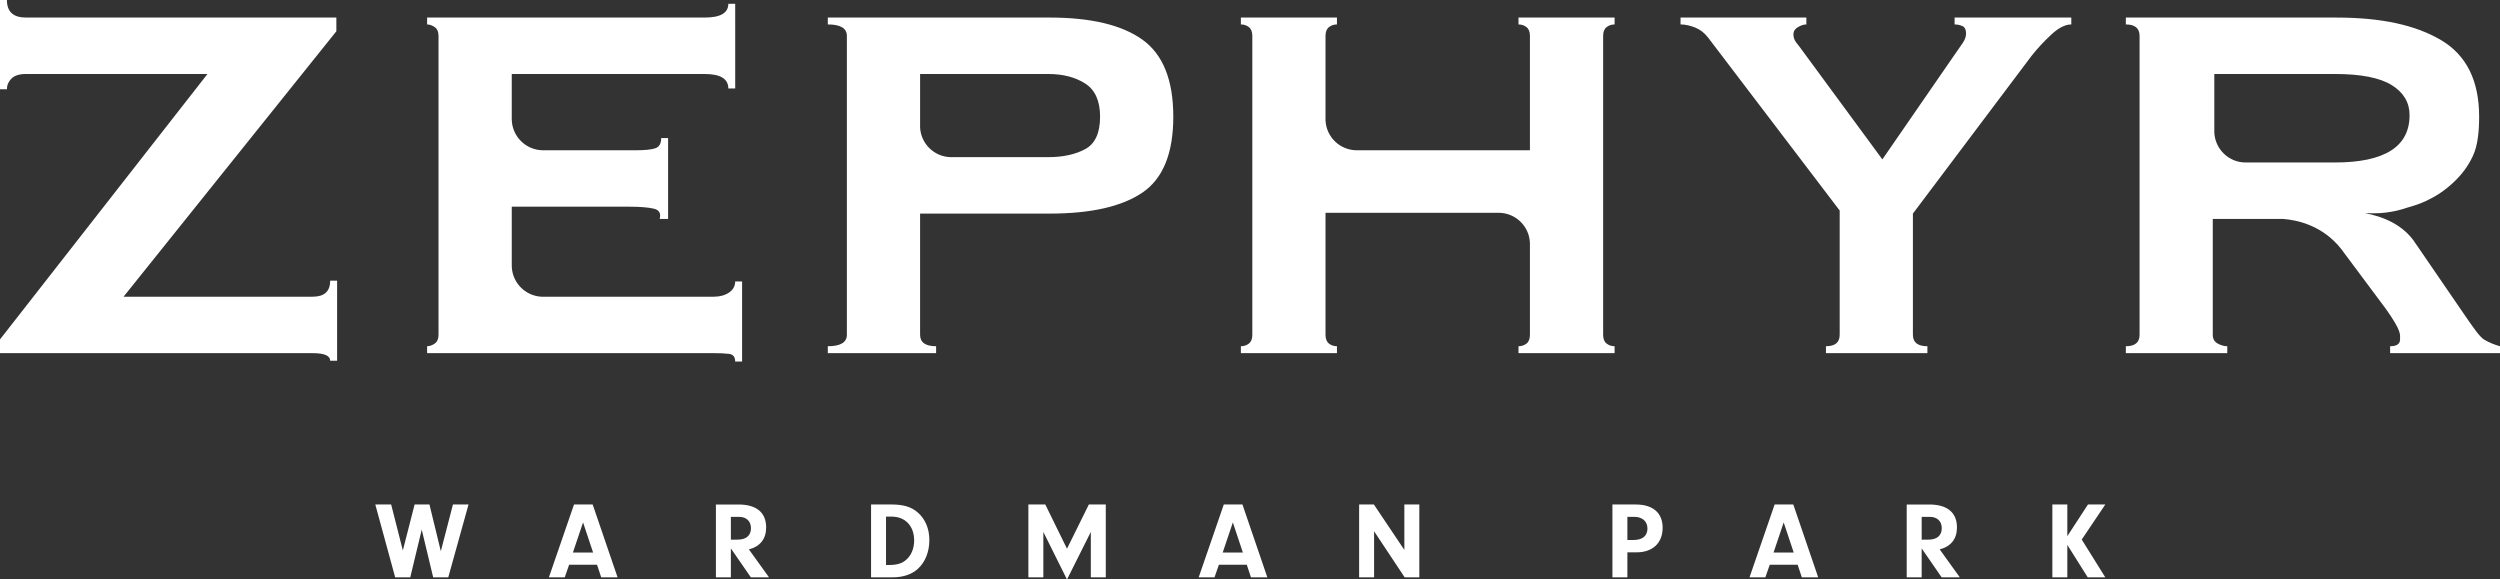 <?xml version="1.0" encoding="UTF-8"?><svg id="Layer_1" xmlns="http://www.w3.org/2000/svg" viewBox="0 0 500 115.899"><rect x="0" y="0" width="500" height="115.899" fill="#333333" stroke="none"/><path d="M466.961,32.497h-17.87c-3.374-.023-6.092-2.695-6.229-6.035v-11.664h24.099c5.184,0,8.975.742,11.367,2.209,2.386,1.479,3.585,3.488,3.585,6.029,0,6.309-4.99,9.46-14.952,9.46M496.871,67.951c-.971-.56-2.404-2.763-3.214-3.882l-10.436-15.226v.006c-2.506-4.031-6.897-5.601-10.208-6.212,1.347.029,2.472.029,3.117-.023,2.718-.2,4.693-.868,5.178-1.045,1.347-.377,2.695-.805,3.928-1.387,2.032-.965,3.751-2.101,5.429-3.677,1.678-1.576,2.889-3.157,3.905-5.298,1.016-2.135,1.256-5.121,1.256-7.867,0-7.216-2.546-12.326-7.628-15.329-5.087-2.997-11.881-4.499-20.936-4.499h-42.094v1.376c1.827,0,2.746.771,2.746,2.295v59.775c0,1.53-.919,2.289-2.746,2.289v1.382h20.285v-1.382c-.611,0-1.245-.177-1.907-.531-.662-.36-.993-.942-.993-1.758v-23.174h14.039c2.946.223,7.959,1.342,11.63,5.989l8.952,12.006c3.18,4.487,2.837,5.081,2.837,6.097,0,.913-.668,1.37-1.987,1.37v1.382h21.975v-1.382c-1.119-.308-2.164-.736-3.129-1.296M410.217,6.954c1.473-1.376,2.82-2.067,4.042-2.067v-1.376h-23.339v1.376c.508,0,1.016.108,1.524.308.508.206.765.714.765,1.53,0,.605-.228,1.245-.685,1.907-.462.662-1.148,1.65-2.061,2.969l-13.988,20.279-15.814-21.501c-.508-.708-.965-1.319-1.376-1.827-.405-.508-.605-1.068-.605-1.678s.303-1.096.913-1.45c.611-.354,1.17-.537,1.679-.537v-1.376h-25.166v1.376c.913,0,1.873.211,2.895.611,1.016.411,1.884,1.068,2.592,1.987l26.342,34.621v24.852c0,1.53-.913,2.289-2.746,2.289v1.382h20.29v-1.382c-1.935,0-2.9-.759-2.9-2.289v-24.241l23.745-31.566c1.125-1.427,2.421-2.826,3.894-4.196M303.701,70.628h19.217v-1.382c-.611,0-1.142-.177-1.599-.531-.462-.36-.691-.942-.691-1.758V7.182c0-.811.228-1.404.691-1.758.457-.354.988-.537,1.599-.537v-1.376h-19.217v1.376c.611,0,1.142.183,1.599.537.457.354.685.948.685,1.758v22.871h-34.786c-3.288-.086-5.92-2.683-6.097-5.949V7.182c0-.811.234-1.404.691-1.758.457-.354.988-.537,1.599-.537v-1.376h-19.217v1.376c.611,0,1.148.183,1.599.537.462.354.691.948.691,1.758v59.775c0,.816-.228,1.399-.691,1.758-.451.354-.988.531-1.599.531v1.382h19.217v-1.382c-.611,0-1.142-.177-1.599-.531-.457-.36-.691-.942-.691-1.758v-24.395h34.86c3.306.131,5.943,2.792,6.023,6.109v18.287c0,.816-.228,1.399-.685,1.758-.457.354-.988.531-1.599.531v1.382ZM217.041,29.825c-1.981,1.068-4.447,1.604-7.399,1.604h-19.565c-3.249-.103-5.863-2.666-6.057-5.892v-10.739h25.623c2.952,0,5.418.639,7.399,1.907,1.981,1.273,2.974,3.483,2.974,6.634,0,3.26-.993,5.418-2.974,6.486M228.482,7.93c-4.116-2.94-10.299-4.419-18.538-4.419h-44.383v1.376c2.535,0,3.814.771,3.814,2.295v59.775c0,1.53-1.279,2.289-3.814,2.289v1.382h21.661v-1.382c-2.135,0-3.203-.759-3.203-2.289v-24.241h25.925c8.238,0,14.421-1.399,18.538-4.196,4.122-2.798,6.177-7.856,6.177-15.181s-2.055-12.452-6.177-15.409M147.035,72.307h1.382v-16.02h-1.382c0,.919-.405,1.656-1.216,2.215-.822.56-1.838.839-3.054.839h-34.529c-3.254-.206-5.841-2.872-5.886-6.172v-11.829h23.636c2.032,0,3.608.131,4.733.383,1.113.251,1.519.942,1.216,2.061h1.684v-16.168h-1.382c0,1.119-.405,1.798-1.216,2.055-.816.257-2.084.383-3.814.383h-18.743c-3.363-.091-6.069-2.815-6.115-6.194v-9.06h38.588c3.151,0,4.727.965,4.727,2.9h1.376V.765h-1.376c0,1.833-1.576,2.746-4.727,2.746h-55.516v1.376c.502,0,1.016.183,1.524.537.508.354.759.948.759,1.758v59.775c0,.816-.251,1.399-.759,1.758-.508.354-1.022.531-1.524.531v1.382h57.343c1.216,0,2.232.051,3.054.148.811.103,1.216.611,1.216,1.53M66.038,72.153h1.382v-16.014h-1.382c0,2.135-1.165,3.203-3.505,3.203H24.709L67.271,6.257v-2.746H5.195C2.649,3.511,1.382,2.341,1.382,0H0v17.847h1.382c0-.811.308-1.524.913-2.135.611-.611,1.576-.913,2.9-.913h36.299L0,67.882v2.746h62.533c2.341,0,3.505.502,3.505,1.524M88.165,110.248l-2.274-9.349h-2.969l-2.354,9.194-2.337-9.194h-3.17l3.974,14.569h3.015l2.297-9.544,2.291,9.544h3.015l4.054-14.569h-3.118l-2.423,9.349ZM119.409,112.953l.833,2.515h3.273l-4.979-14.569h-3.732l-5.024,14.569h3.17l.873-2.515h5.587ZM118.622,110.512h-4.043l2.033-6.03,2.01,6.03ZM146.174,109.679l3.997,5.789h3.629l-4.02-5.593c2.245-.569,3.451-2.096,3.451-4.387,0-2.992-1.947-4.588-5.547-4.588h-4.502v14.569h2.992v-5.789ZM146.174,107.928v-4.56h1.619c1.482,0,2.4.873,2.4,2.274,0,1.459-.959,2.286-2.664,2.286h-1.355ZM174.213,115.468h4.301c2.096,0,3.842-.592,5.042-1.688,1.487-1.327,2.314-3.423,2.314-5.76,0-2.291-.81-4.192-2.291-5.502-1.286-1.137-2.883-1.619-5.243-1.619h-4.123v14.569ZM177.205,103.322h1.091c2.774,0,4.536,1.878,4.536,4.784,0,1.619-.586,2.992-1.637,3.888-.85.718-1.832,1.005-3.428,1.005h-.563v-9.676ZM208.667,106.383l4.732,9.516,4.766-9.516v9.085h2.992v-14.569h-3.388l-4.37,8.844-4.341-8.844h-3.382v14.569h2.992v-9.085ZM249.362,112.953l.827,2.515h3.279l-4.979-14.569h-3.732l-5.019,14.569h3.164l.873-2.515h5.587ZM248.575,110.512h-4.037l2.033-6.03,2.004,6.03ZM274.818,106.251l6.116,9.217h2.929v-14.569h-2.992v9.085l-6.093-9.085h-2.952v14.569h2.992v-9.217ZM325.476,110.466h1.855c3.21,0,5.197-1.878,5.197-4.916,0-2.969-1.941-4.652-5.392-4.652h-4.651v14.569h2.992v-5.002ZM325.476,107.997v-4.629h1.355c1.637,0,2.659.896,2.659,2.337,0,1.464-.999,2.291-2.728,2.291h-1.286ZM359.533,112.953l.833,2.515h3.273l-4.979-14.569h-3.732l-5.024,14.569h3.17l.873-2.515h5.587ZM358.746,110.512h-4.037l2.027-6.03,2.01,6.03ZM384.334,109.679l3.997,5.789h3.629l-4.02-5.593c2.245-.569,3.451-2.096,3.451-4.387,0-2.992-1.947-4.588-5.547-4.588h-4.502v14.569h2.992v-5.789ZM384.334,107.928v-4.56h1.619c1.482,0,2.4.873,2.4,2.274,0,1.459-.959,2.286-2.664,2.286h-1.355ZM413.464,108.979l4.083,6.489h3.514l-4.714-7.557,4.714-7.012h-3.468l-4.129,6.334v-6.334h-2.992v14.569h2.992v-6.489Z" fill="#fff" stroke-width="0"/></svg>